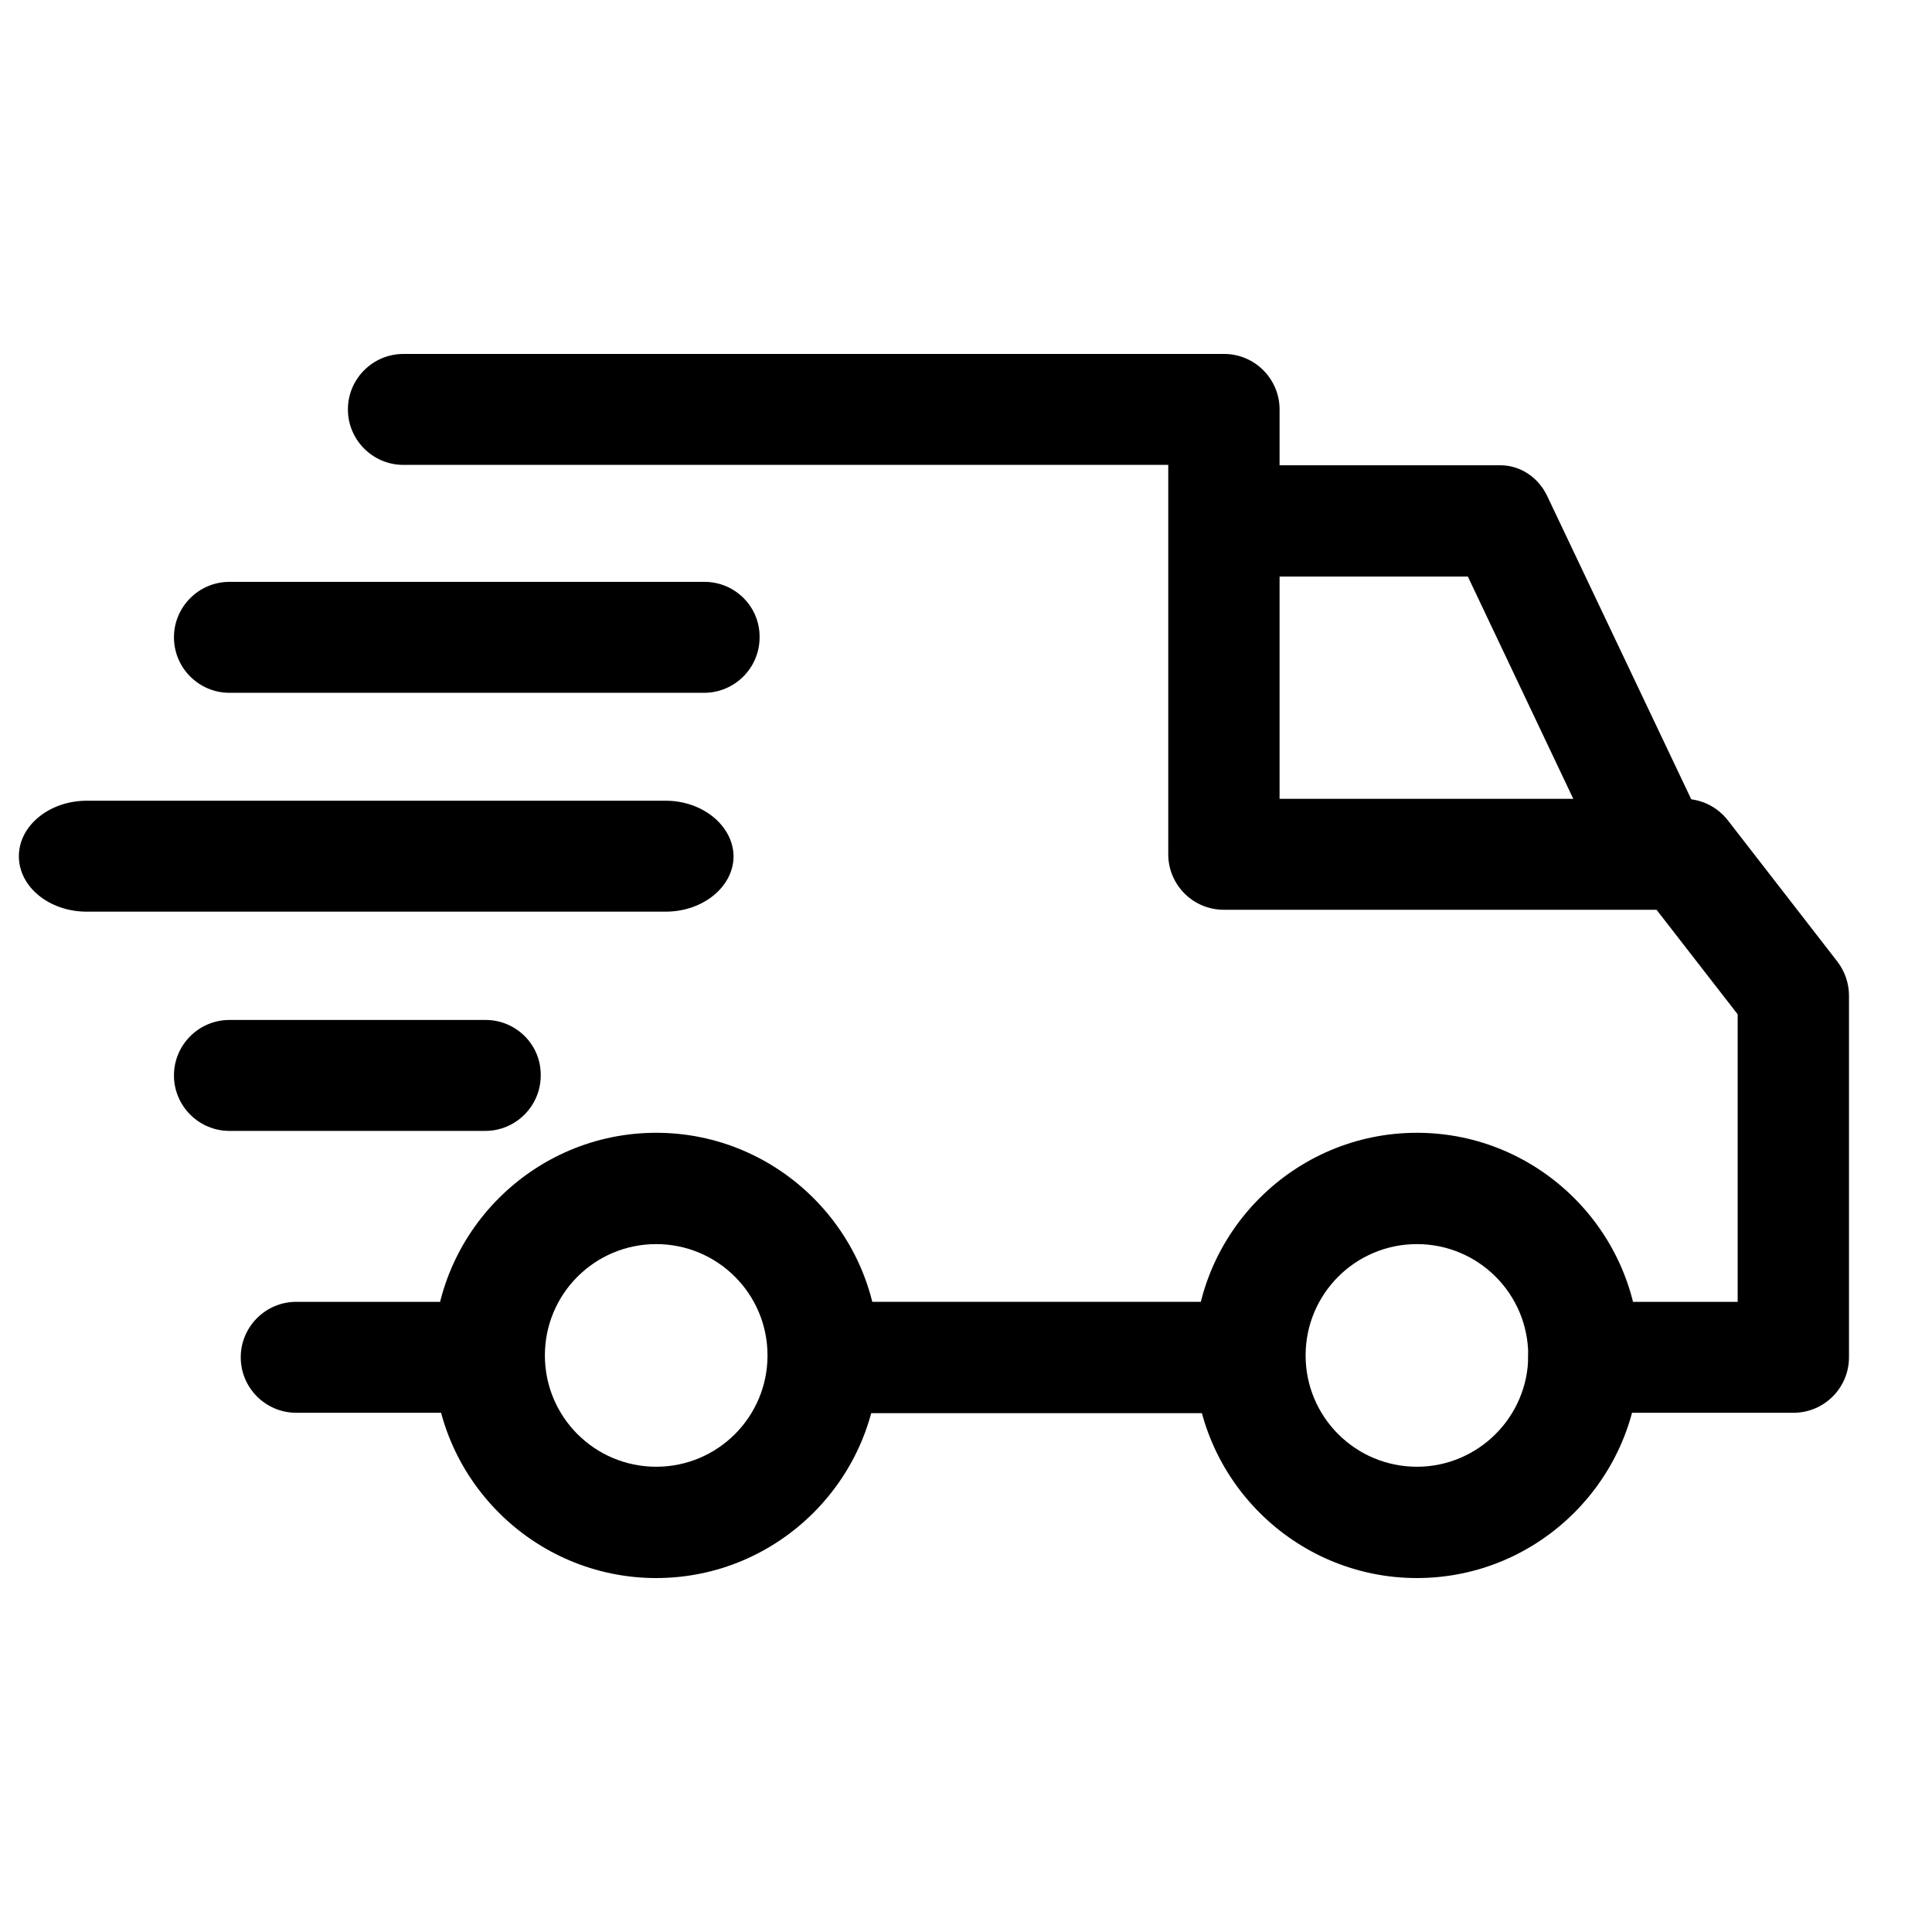 <?xml version="1.0" encoding="utf-8"?>
<!-- Generator: Adobe Illustrator 24.2.3, SVG Export Plug-In . SVG Version: 6.00 Build 0)  -->
<svg version="1.1" id="Capa_1" xmlns="http://www.w3.org/2000/svg" xmlns:xlink="http://www.w3.org/1999/xlink" x="0px" y="0px"
	 viewBox="0 0 512 512" style="enable-background:new 0 0 512 512;" xml:space="preserve">
<g>
	<g>
		<path d="M375.5,300.2c-32.5,0-59,26.5-59,59s26.5,59,59,59c32.5,0,59-26.5,59-59S408,300.2,375.5,300.2z M375.5,388.7
			c-16.3,0-29.5-13.2-29.5-29.5s13.2-29.5,29.5-29.5c16.3,0,29.5,13.2,29.5,29.5C405,375.5,391.7,388.7,375.5,388.7z"/>
	</g>
</g>
<g>
	<g>
		<path d="M173.9,300.2c-32.5,0-59,26.5-59,59s26.5,59,59,59s59-26.5,59-59S206.4,300.2,173.9,300.2z M173.9,388.7
			c-16.3,0-29.5-13.2-29.5-29.5s13.2-29.5,29.5-29.5c16.3,0,29.5,13.2,29.5,29.5C203.4,375.5,190.2,388.7,173.9,388.7z"/>
	</g>
</g>
<g>
	<g>
		<path d="M410,131.4c-2.4-5-7.2-8.1-12.4-8.1h-73.2v29.5H389l37.9,79.9l24.9-13.3L410,131.4z"/>
	</g>
</g>
<g>
	<g>
		<rect x="219.6" y="345" width="111.6" height="29.5"/>
	</g>
</g>
<g>
	<g>
		<path d="M129.7,345H78.5c-8.1,0-14.7,6.6-14.7,14.7c0,8.1,6.6,14.7,14.7,14.7h51.1c8.1,0,14.7-6.6,14.7-14.7
			C144.4,351.6,137.8,345,129.7,345z"/>
	</g>
</g>
<g>
	<g>
		<path d="M486.9,254.8l-29-37.4c-2.8-3.6-7.1-5.7-11.6-5.7H339.1V108.5c0-8.1-6.6-14.7-14.7-14.7H106.9c-8.1,0-14.7,6.6-14.7,14.7
			s6.6,14.7,14.7,14.7h202.7v103.2c0,8.1,6.6,14.7,14.7,14.7H439l21.5,27.7V345h-40.8c-8.1,0-14.7,6.6-14.7,14.7
			c0,8.1,6.6,14.7,14.7,14.7h55.6c8.1,0,14.7-6.6,14.7-14.7v-95.9C490,260.6,488.9,257.4,486.9,254.8z"/>
	</g>
</g>
<g>
	<g>
		<path d="M128.7,270.3H60.8c-8.1,0-14.7,6.6-14.7,14.7c0,8.1,6.6,14.7,14.7,14.7h67.8c8.1,0,14.7-6.6,14.7-14.7
			C143.4,276.9,136.8,270.3,128.7,270.3z"/>
	</g>
</g>
<g>
	<g>
		<path d="M176.4,212.2H23c-9.9,0-18,6.6-18,14.7c0,8.1,8,14.7,18,14.7h153.4c9.9,0,18-6.6,18-14.7
			C194.3,218.9,186.3,212.2,176.4,212.2z"/>
	</g>
</g>
<g>
	<g>
		<path d="M186.7,154.2H60.8c-8.1,0-14.7,6.6-14.7,14.7c0,8.1,6.6,14.7,14.7,14.7h125.8c8.1,0,14.7-6.6,14.7-14.7
			C201.4,160.8,194.8,154.2,186.7,154.2z"/>
	</g>
</g>
</svg>
